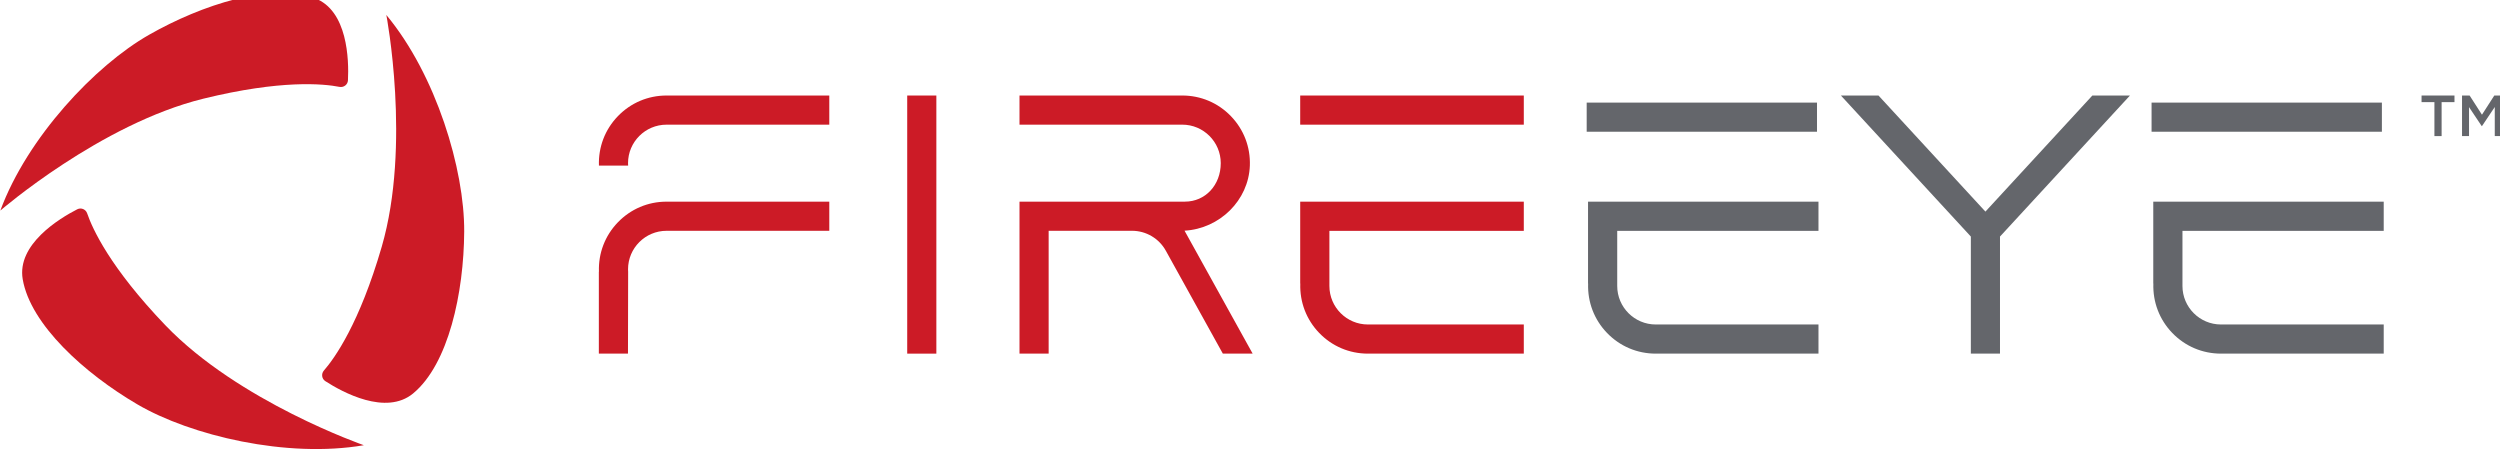 <?xml version="1.0" encoding="UTF-8" standalone="no"?>


<svg
   xmlns:dc="http://purl.org/dc/elements/1.1/"
   xmlns:cc="http://creativecommons.org/ns#"
   xmlns:rdf="http://www.w3.org/1999/02/22-rdf-syntax-ns#"
   xmlns:svg="http://www.w3.org/2000/svg"
   xmlns="http://www.w3.org/2000/svg"
   xmlns:sodipodi="http://sodipodi.sourceforge.net/DTD/sodipodi-0.dtd"
   xmlns:inkscape="http://www.inkscape.org/namespaces/inkscape"
   width="57.68mm"
   height="10.519mm"
   viewBox="0 0 57.68 10.519"
   version="1.1"
   id="svg1602"
   inkscape:version="0.92.2 2405546, 2018-03-11"
   sodipodi:docname="fireeye.svg">
  <defs
     id="defs1596">
    <clipPath
       clipPathUnits="userSpaceOnUse"
       id="clipPath374">
      <path
         d="M 34.925,711.985 H 198.426 V 743.11 H 34.925 Z"
         id="path372"
         inkscape:connector-curvature="0" />
    </clipPath>
  </defs>
  <sodipodi:namedview
     id="base"
     pagecolor="#ffffff"
     bordercolor="#666666"
     borderopacity="1.0"
     inkscape:pageopacity="0.0"
     inkscape:pageshadow="2"
     inkscape:zoom="2.8"
     inkscape:cx="149.58416"
     inkscape:cy="-45.851319"
     inkscape:document-units="mm"
     inkscape:current-layer="layer1"
     showgrid="false"
     fit-margin-top="0"
     fit-margin-left="0"
     fit-margin-right="0"
     fit-margin-bottom="0"
     inkscape:window-width="1920"
     inkscape:window-height="1003"
     inkscape:window-x="0"
     inkscape:window-y="37"
     inkscape:window-maximized="1" />
  <g
     inkscape:label="Layer 1"
     inkscape:groupmode="layer"
     id="layer1"
     transform="translate(85.536,12.908)">
    <path
       d="m -48.928,-9.869 h 5.314 V -10.541 h -5.314 z"
       style="fill:#64666b;fill-opacity:1;fill-rule:nonzero;stroke:none;stroke-width:0.353"
       id="path364"
       inkscape:connector-curvature="0" />
    <path
       d="m -35.895,-9.869 h 5.314 V -10.541 h -5.314 z"
       style="fill:#64666b;fill-opacity:1;fill-rule:nonzero;stroke:none;stroke-width:0.353"
       id="path366"
       inkscape:connector-curvature="0" />
    <g
       transform="matrix(0.353,0,0,-0.353,-97.857,248.999)"
       id="g368">
      <g
         id="g370"
         clip-path="url(#clipPath374)">
        <g
           id="g376"
           transform="translate(138.697,728.764)">
          <path
             d="M 0,0 V -5.349 L 0.006,-5.353 C -0.035,-6.564 0.403,-7.71 1.243,-8.58 2.084,-9.451 3.214,-9.931 4.424,-9.931 h 10.638 v 1.905 H 4.424 c -1.387,0 -2.516,1.129 -2.516,2.516 0,0.054 -0.003,0.107 0,0.161 v 3.442 H 15.062 V 0 Z"
             style="fill:#64666b;fill-opacity:1;fill-rule:nonzero;stroke:none"
             id="path378"
             inkscape:connector-curvature="0" />
        </g>
        <g
           id="g380"
           transform="translate(175.641,728.764)">
          <path
             d="M 0,0 V -5.349 L 0.006,-5.353 C -0.035,-6.564 0.404,-7.71 1.243,-8.58 2.084,-9.451 3.214,-9.931 4.424,-9.931 h 10.638 v 1.905 H 4.424 c -1.387,0 -2.516,1.129 -2.516,2.516 0,0.054 -0.003,0.107 0,0.161 v 3.442 H 15.062 V 0 Z"
             style="fill:#64666b;fill-opacity:1;fill-rule:nonzero;stroke:none"
             id="path382"
             inkscape:connector-curvature="0" />
        </g>
        <g
           id="g384"
           transform="translate(171.66,735.703)">
          <path
             d="M 0,0 -6.99,-7.587 -13.979,0 h -2.457 l 8.494,-9.218 v -7.652 h 1.905 v 7.652 L 2.457,0 Z"
             style="fill:#64666b;fill-opacity:1;fill-rule:nonzero;stroke:none"
             id="path386"
             inkscape:connector-curvature="0" />
        </g>
        <path
           d="m 94.199,718.833 h 1.905 v 16.87 h -1.905 z"
           style="fill:#cc1b26;fill-opacity:1;fill-rule:nonzero;stroke:none"
           id="path388"
           inkscape:connector-curvature="0" />
        <path
           d="m 119.885,733.798 h 14.614 v 1.905 h -14.614 z"
           style="fill:#cc1b26;fill-opacity:1;fill-rule:nonzero;stroke:none"
           id="path390"
           inkscape:connector-curvature="0" />
        <g
           id="g392"
           transform="translate(112.324,726.869)">
          <path
             d="M 0,0 C 2.297,0.127 4.189,1.986 4.27,4.253 4.313,5.465 3.874,6.612 3.033,7.484 2.193,8.355 1.063,8.835 -0.148,8.834 H -10.786 V 6.93 H -0.148 C 1.24,6.93 2.368,5.801 2.368,4.414 2.368,2.979 1.36,1.898 0.023,1.898 h -10.809 v -9.934 h 1.905 v 8.029 h 5.449 c 0.918,0 1.764,-0.499 2.209,-1.302 l 3.727,-6.727 h 1.948 z"
             style="fill:#cc1b26;fill-opacity:1;fill-rule:nonzero;stroke:none"
             id="path394"
             inkscape:connector-curvature="0" />
        </g>
        <g
           id="g396"
           transform="translate(75.287,734.352)">
          <path
             d="M 0,0 C 0.841,0.871 1.97,1.351 3.181,1.351 H 13.819 V -0.554 H 3.181 c -1.387,0 -2.516,-1.128 -2.516,-2.516 0,-0.054 0.004,-0.107 0.007,-0.161 H -1.237 C -1.28,-2.018 -0.841,-0.871 0,0"
             style="fill:#cc1b26;fill-opacity:1;fill-rule:nonzero;stroke:none"
             id="path398"
             inkscape:connector-curvature="0" />
        </g>
        <g
           id="g400"
           transform="translate(78.468,728.766)">
          <path
             d="m 0,0 c -1.211,0 -2.34,-0.48 -3.181,-1.351 -0.84,-0.87 -1.279,-2.016 -1.237,-3.227 l -0.006,-0.004 v -5.351 h 1.904 l 0.011,5.351 c -0.003,0.054 -0.007,0.107 -0.007,0.161 0,1.388 1.129,2.516 2.516,2.516 H 10.638 V 0 Z"
             style="fill:#cc1b26;fill-opacity:1;fill-rule:nonzero;stroke:none"
             id="path402"
             inkscape:connector-curvature="0" />
        </g>
        <g
           id="g404"
           transform="translate(119.885,728.764)">
          <path
             d="M 0,0 V -5.349 L 0.006,-5.353 C -0.035,-6.564 0.403,-7.71 1.243,-8.58 2.084,-9.451 3.214,-9.931 4.424,-9.931 h 10.19 v 1.905 H 4.424 c -1.387,0 -2.516,1.129 -2.516,2.516 0,0.054 -0.003,0.107 0,0.161 v 3.442 H 14.614 V 0 Z"
             style="fill:#cc1b26;fill-opacity:1;fill-rule:nonzero;stroke:none"
             id="path406"
             inkscape:connector-curvature="0" />
        </g>
        <g
           id="g408"
           transform="translate(57.093,736.268)">
          <path
             d="M 0,0 C 0.277,-0.054 0.539,0.146 0.553,0.428 0.619,1.751 0.544,4.999 -1.625,5.801 -4.437,6.842 -8.971,5.384 -12.451,3.402 c -3.523,-2.007 -7.951,-6.705 -9.717,-11.487 0,0 6.548,5.663 13.273,7.314 C -3.829,0.473 -1.058,0.207 0,0"
             style="fill:#cc1b26;fill-opacity:1;fill-rule:nonzero;stroke:none"
             id="path410"
             inkscape:connector-curvature="0" />
        </g>
        <g
           id="g412"
           transform="translate(40.6,728.002)">
          <path
             d="m 0,0 c -0.091,0.267 -0.396,0.393 -0.647,0.265 -1.179,-0.604 -3.954,-2.294 -3.565,-4.573 0.505,-2.956 4.035,-6.153 7.492,-8.176 3.499,-2.048 9.782,-3.534 14.805,-2.671 0,0 -8.177,2.839 -12.97,7.837 C 1.504,-3.552 0.35,-1.02 0,0"
             style="fill:#cc1b26;fill-opacity:1;fill-rule:nonzero;stroke:none"
             id="path414"
             inkscape:connector-curvature="0" />
        </g>
        <g
           id="g416"
           transform="translate(56.073,717.727)">
          <path
             d="m 0,0 c -0.185,-0.213 -0.142,-0.54 0.094,-0.693 1.113,-0.719 3.963,-2.277 5.742,-0.8 2.308,1.914 3.312,6.571 3.335,10.575 0.024,4.054 -1.83,10.238 -5.089,14.158 0,0 1.63,-8.502 -0.302,-15.151 C 2.324,3.079 0.708,0.813 0,0"
             style="fill:#cc1b26;fill-opacity:1;fill-rule:nonzero;stroke:none"
             id="path418"
             inkscape:connector-curvature="0" />
        </g>
        <g
           id="g420"
           transform="translate(194.017,735.271)">
          <path
             d="M 0,0 H -0.841 V 0.432 H 1.311 V 0 H 0.47 V -2.22 H 0 Z"
             style="fill:#64666b;fill-opacity:1;fill-rule:nonzero;stroke:none"
             id="path422"
             inkscape:connector-curvature="0" />
        </g>
        <g
           id="g424"
           transform="translate(195.821,735.703)">
          <path
             d="M 0,0 H 0.496 L 1.303,-1.254 2.11,0 H 2.606 V -2.651 H 2.14 V -0.75 L 1.303,-2 H 1.288 l -0.83,1.242 V -2.651 H 0 Z"
             style="fill:#64666b;fill-opacity:1;fill-rule:nonzero;stroke:none"
             id="path426"
             inkscape:connector-curvature="0" />
        </g>
      </g>
    </g>
  </g>
</svg>
